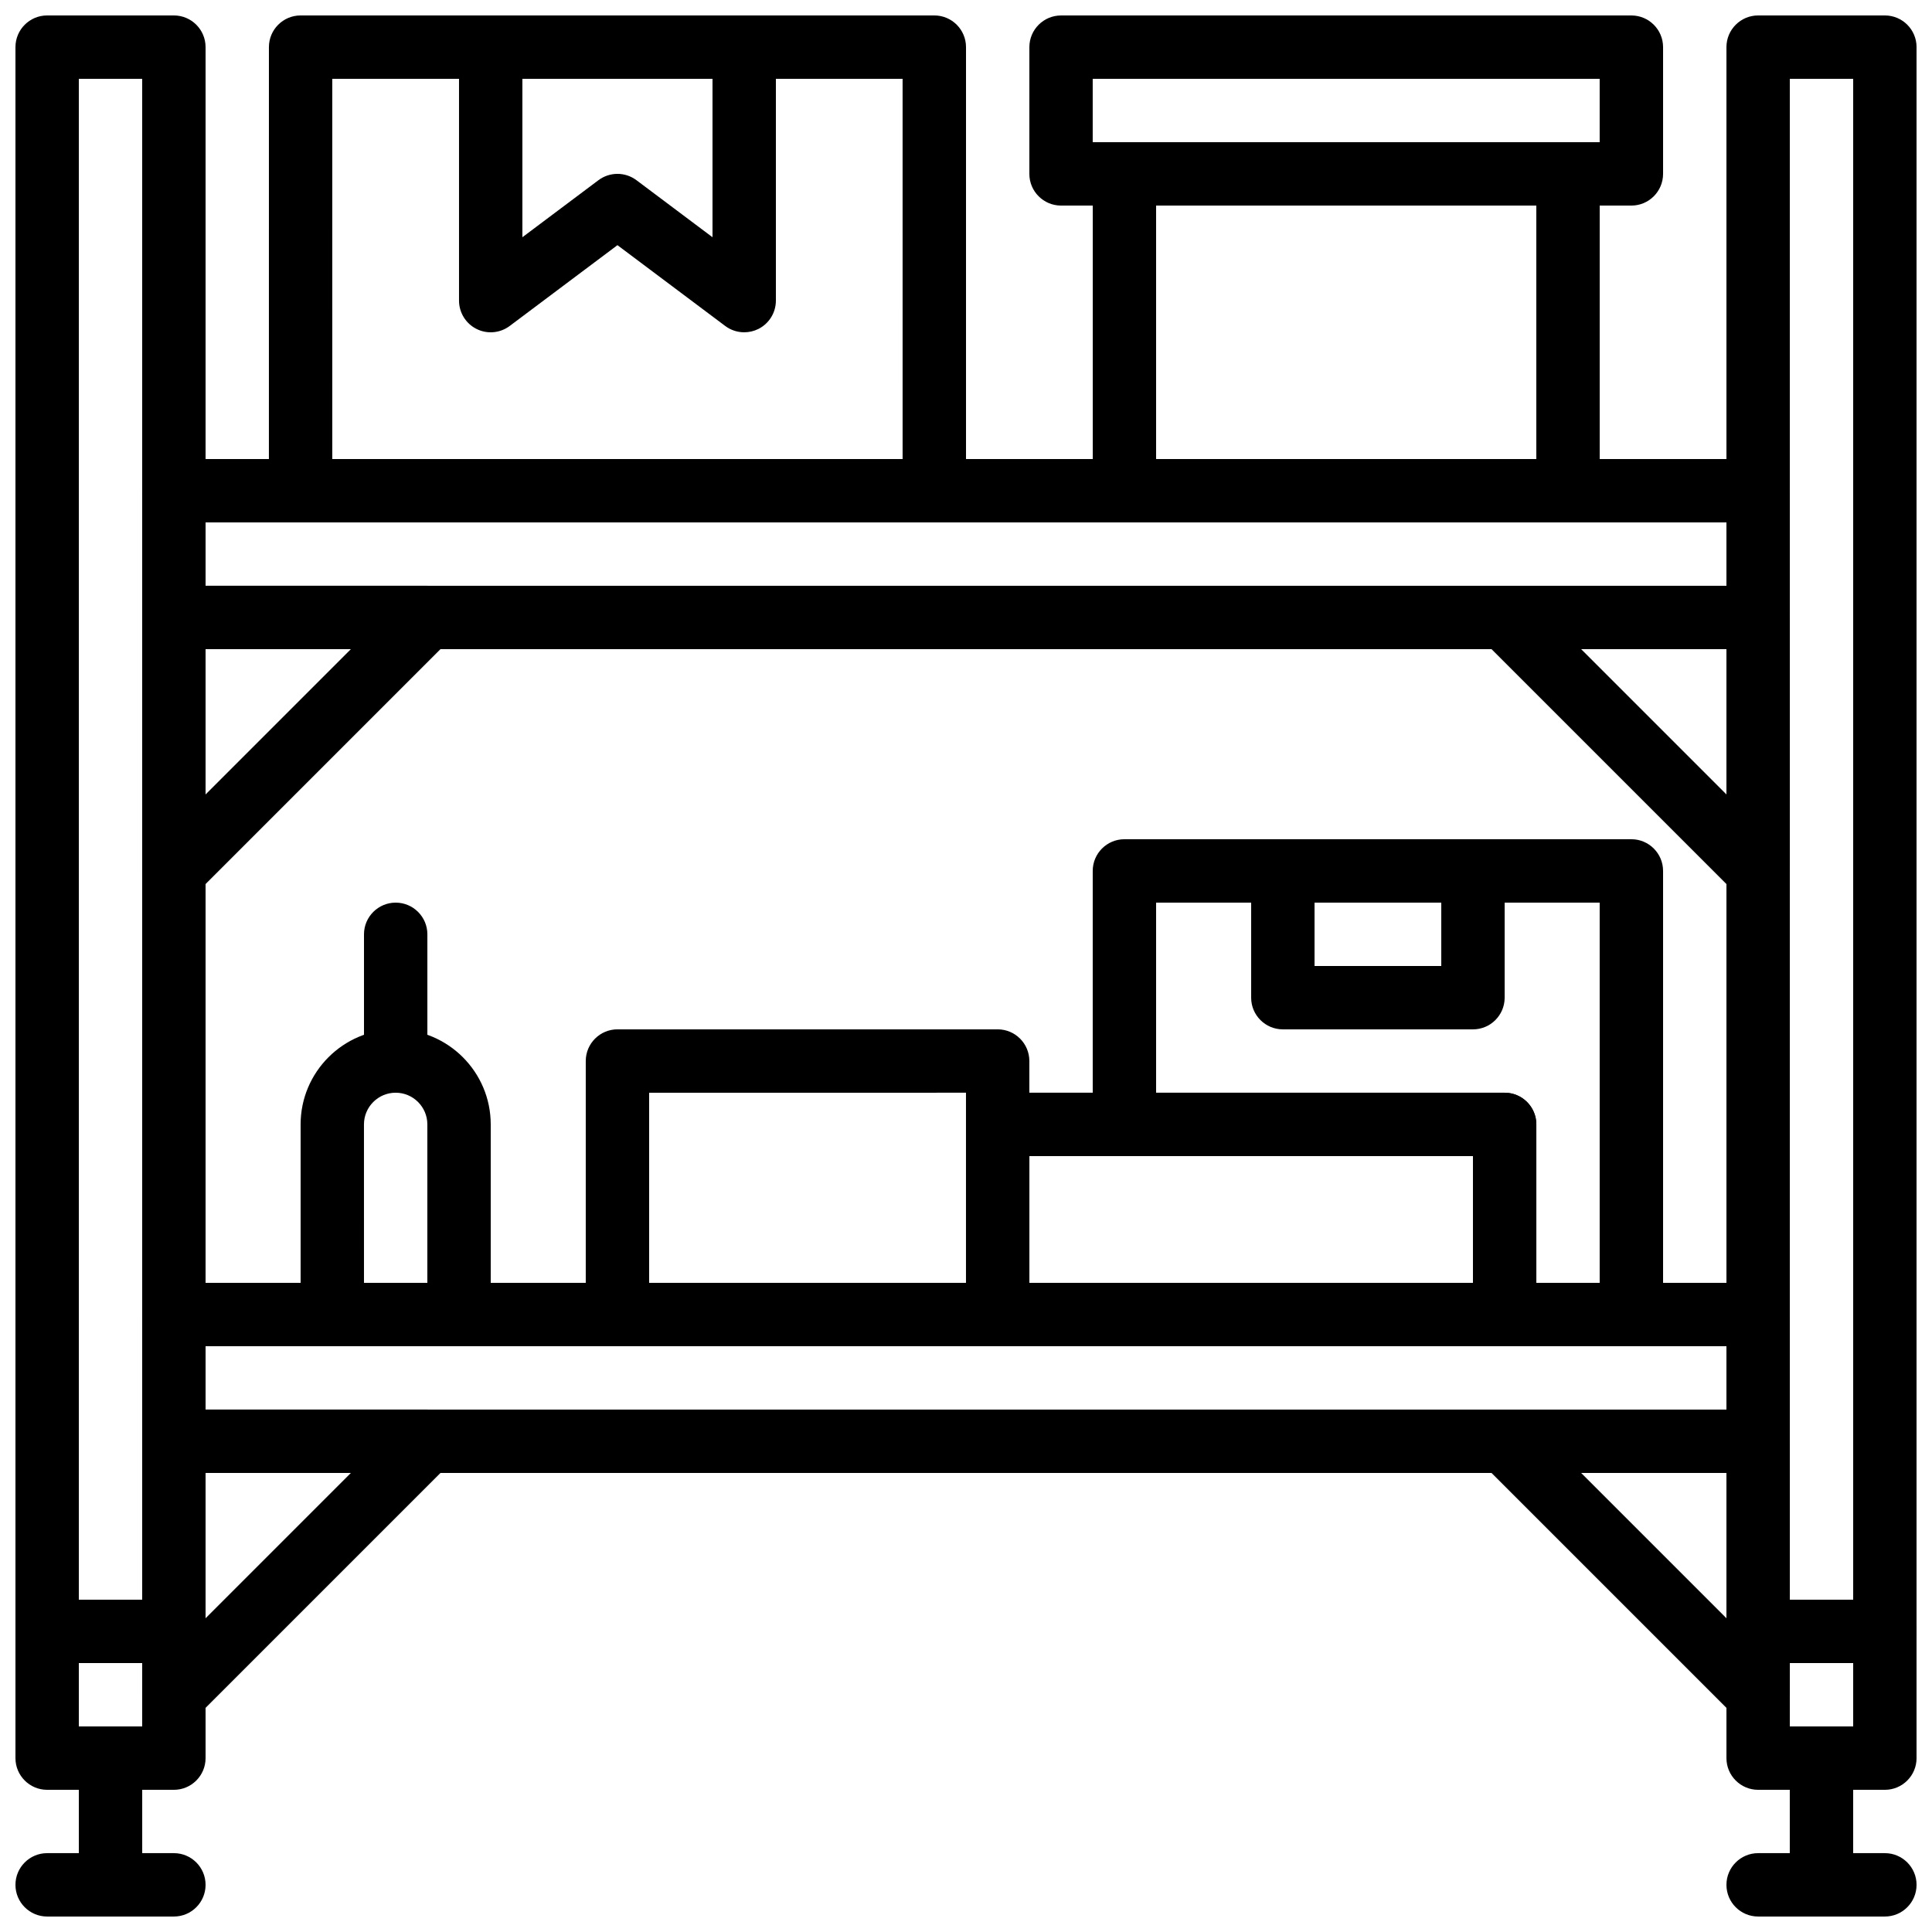 <?xml version="1.0" encoding="UTF-8"?>
<!-- Uploaded to: ICON Repo, www.svgrepo.com, Generator: ICON Repo Mixer Tools -->
<svg width="800px" height="800px" version="1.1" viewBox="144 144 512 512" xmlns="http://www.w3.org/2000/svg">
 <defs>
  <clipPath id="k">
   <path d="m265 148.09h85v84.906h-85z"/>
  </clipPath>
  <clipPath id="h">
   <path d="m148.09 148.09h50.906v436.91h-50.906z"/>
  </clipPath>
  <clipPath id="g">
   <path d="m148.09 567h50.906v52h-50.906z"/>
  </clipPath>
  <clipPath id="f">
   <path d="m164 601h18v50.902h-18z"/>
  </clipPath>
  <clipPath id="e">
   <path d="m148.09 635h50.906v16.902h-50.906z"/>
  </clipPath>
  <clipPath id="d">
   <path d="m601 148.09h50.902v436.91h-50.902z"/>
  </clipPath>
  <clipPath id="c">
   <path d="m601 567h50.902v52h-50.902z"/>
  </clipPath>
  <clipPath id="b">
   <path d="m618 601h18v50.902h-18z"/>
  </clipPath>
  <clipPath id="a">
   <path d="m601 635h50.902v16.902h-50.902z"/>
  </clipPath>
  <clipPath id="j">
   <path d="m215 148.09h186v134.91h-186z"/>
  </clipPath>
  <clipPath id="i">
   <path d="m416 148.09h169v50.906h-169z"/>
  </clipPath>
 </defs>
 <g clip-path="url(#k)">
  <path d="m341.22 232.06c-1.789 0-3.559-0.57-5.039-1.68l-28.551-21.41-28.547 21.41c-2.543 1.906-5.945 2.227-8.793 0.797-2.848-1.426-4.644-4.332-4.644-7.516v-67.172c0-4.637 3.762-8.398 8.398-8.398h67.176c4.637 0 8.398 3.762 8.398 8.398v67.176c0 3.184-1.797 6.086-4.644 7.516-1.188 0.586-2.473 0.879-3.754 0.879zm-33.59-41.984c1.773 0 3.543 0.562 5.039 1.68l20.152 15.113v-41.984h-50.383v41.984l20.152-15.113c1.496-1.117 3.269-1.68 5.039-1.68z"/>
 </g>
 <path d="m609.92 601.52c-2.184 0-4.332-0.855-5.938-2.461l-67.176-67.176c-2.402-2.402-3.125-6.012-1.82-9.152 1.305-3.133 4.359-5.18 7.762-5.18h67.176c4.637 0 8.398 3.762 8.398 8.398v67.176c0 3.391-2.047 6.457-5.18 7.758-1.047 0.426-2.137 0.637-3.223 0.637zm-46.902-67.176 38.508 38.508v-38.508z"/>
 <path d="m190.08 601.52c-1.082 0-2.176-0.211-3.207-0.637-3.141-1.305-5.191-4.367-5.191-7.762v-67.176c0-4.637 3.762-8.398 8.398-8.398h67.176c3.402 0 6.457 2.047 7.758 5.18 1.301 3.141 0.578 6.75-1.82 9.152l-67.176 67.176c-1.605 1.605-3.754 2.465-5.938 2.465zm8.398-67.176v38.508l38.508-38.508z"/>
 <g clip-path="url(#h)">
  <path d="m190.08 584.73h-33.586c-4.637 0-8.398-3.762-8.398-8.398v-419.84c0-4.637 3.762-8.398 8.398-8.398h33.586c4.637 0 8.398 3.762 8.398 8.398v419.84c0 4.637-3.762 8.398-8.398 8.398zm-25.191-16.797h16.793v-403.05h-16.793z"/>
 </g>
 <g clip-path="url(#g)">
  <path d="m190.08 618.32h-33.586c-4.637 0-8.398-3.762-8.398-8.398v-33.586c0-4.637 3.762-8.398 8.398-8.398h33.586c4.637 0 8.398 3.762 8.398 8.398v33.586c0 4.637-3.762 8.398-8.398 8.398zm-25.191-16.793h16.793v-16.793h-16.793z"/>
 </g>
 <g clip-path="url(#f)">
  <path d="m173.29 651.9c-4.637 0-8.398-3.762-8.398-8.398v-33.586c0-4.637 3.762-8.398 8.398-8.398 4.637 0 8.398 3.762 8.398 8.398v33.586c-0.004 4.637-3.766 8.398-8.398 8.398z"/>
 </g>
 <g clip-path="url(#e)">
  <path d="m190.08 651.9h-33.586c-4.637 0-8.398-3.762-8.398-8.398 0-4.637 3.762-8.398 8.398-8.398h33.586c4.637 0 8.398 3.762 8.398 8.398 0 4.637-3.762 8.398-8.398 8.398z"/>
 </g>
 <g clip-path="url(#d)">
  <path d="m643.51 584.73h-33.586c-4.637 0-8.398-3.762-8.398-8.398v-419.84c0-4.637 3.762-8.398 8.398-8.398h33.586c4.637 0 8.398 3.762 8.398 8.398v419.84c-0.004 4.637-3.766 8.398-8.398 8.398zm-25.191-16.797h16.793v-403.05h-16.793z"/>
 </g>
 <g clip-path="url(#c)">
  <path d="m643.51 618.32h-33.586c-4.637 0-8.398-3.762-8.398-8.398v-33.586c0-4.637 3.762-8.398 8.398-8.398h33.586c4.637 0 8.398 3.762 8.398 8.398v33.586c-0.004 4.637-3.766 8.398-8.398 8.398zm-25.191-16.793h16.793v-16.793h-16.793z"/>
 </g>
 <g clip-path="url(#b)">
  <path d="m626.71 651.9c-4.637 0-8.398-3.762-8.398-8.398v-33.586c0-4.637 3.762-8.398 8.398-8.398 4.637 0 8.398 3.762 8.398 8.398v33.586c0 4.637-3.762 8.398-8.398 8.398z"/>
 </g>
 <g clip-path="url(#a)">
  <path d="m643.51 651.9h-33.586c-4.637 0-8.398-3.762-8.398-8.398 0-4.637 3.762-8.398 8.398-8.398h33.586c4.637 0 8.398 3.762 8.398 8.398-0.004 4.637-3.766 8.398-8.398 8.398z"/>
 </g>
 <path d="m609.92 534.35h-419.84c-4.637 0-8.398-3.762-8.398-8.398v-33.586c0-4.637 3.762-8.398 8.398-8.398h419.84c4.637 0 8.398 3.762 8.398 8.398v33.586c0 4.637-3.762 8.398-8.398 8.398zm-411.44-16.793h403.05v-16.793h-403.05z"/>
 <path d="m609.92 383.2c-2.184 0-4.332-0.855-5.938-2.461l-67.176-67.176c-2.402-2.402-3.125-6.012-1.82-9.152 1.305-3.129 4.359-5.176 7.762-5.176h67.176c4.637 0 8.398 3.762 8.398 8.398v67.176c0 3.391-2.047 6.457-5.18 7.758-1.047 0.426-2.137 0.633-3.223 0.633zm-46.902-67.172 38.508 38.508v-38.508z"/>
 <path d="m190.08 383.2c-1.082 0-2.176-0.211-3.207-0.637-3.141-1.301-5.191-4.367-5.191-7.758v-67.176c0-4.637 3.762-8.398 8.398-8.398h67.176c3.402 0 6.457 2.047 7.758 5.18 1.301 3.141 0.578 6.75-1.82 9.152l-67.176 67.176c-1.605 1.605-3.754 2.461-5.938 2.461zm8.398-67.172v38.508l38.508-38.508z"/>
 <path d="m609.92 316.03h-419.84c-4.637 0-8.398-3.762-8.398-8.398v-33.586c0-4.637 3.762-8.398 8.398-8.398h419.84c4.637 0 8.398 3.762 8.398 8.398v33.586c0 4.637-3.762 8.398-8.398 8.398zm-411.44-16.793h403.05v-16.793l-403.05-0.004z"/>
 <g clip-path="url(#j)">
  <path d="m391.6 282.44h-167.94c-4.637 0-8.398-3.762-8.398-8.398l0.004-117.55c0-4.637 3.762-8.398 8.398-8.398h167.94c4.637 0 8.398 3.762 8.398 8.398v117.55c-0.004 4.633-3.766 8.395-8.402 8.395zm-159.54-16.793h151.14l-0.004-100.76h-151.14z"/>
 </g>
 <path d="m559.54 282.44h-117.55c-4.637 0-8.398-3.762-8.398-8.398v-83.965c0-4.637 3.762-8.398 8.398-8.398h117.55c4.637 0 8.398 3.762 8.398 8.398v83.969c-0.004 4.633-3.766 8.395-8.398 8.395zm-109.16-16.793h100.76v-67.172h-100.76z"/>
 <g clip-path="url(#i)">
  <path d="m576.33 198.48h-151.14c-4.637 0-8.398-3.762-8.398-8.398l0.004-33.586c0-4.637 3.762-8.398 8.398-8.398h151.14c4.637 0 8.398 3.762 8.398 8.398v33.586c-0.004 4.637-3.766 8.398-8.402 8.398zm-142.75-16.797h134.35v-16.793h-134.35z"/>
 </g>
 <path d="m408.39 500.76h-100.76c-4.637 0-8.398-3.762-8.398-8.398v-67.176c0-4.637 3.762-8.398 8.398-8.398h100.76c4.637 0 8.398 3.762 8.398 8.398v67.176c0 4.637-3.762 8.398-8.398 8.398zm-92.363-16.797h83.969v-50.383l-83.969 0.004z"/>
 <path d="m542.75 500.76h-134.35c-4.637 0-8.398-3.762-8.398-8.398v-50.383c0-4.637 3.762-8.398 8.398-8.398h134.35c4.637 0 8.398 3.762 8.398 8.398v50.383c0 4.637-3.762 8.398-8.395 8.398zm-125.95-16.797h117.55v-33.586h-117.55z"/>
 <path d="m576.33 500.76h-33.586c-4.637 0-8.398-3.762-8.398-8.398v-41.984h-92.363c-4.637 0-8.398-3.762-8.398-8.398v-67.176c0-4.637 3.762-8.398 8.398-8.398h134.35c4.637 0 8.398 3.762 8.398 8.398v117.55c0 4.641-3.762 8.402-8.398 8.402zm-25.191-16.797h16.793v-100.76h-117.55v50.383h92.363c4.637 0 8.398 3.762 8.398 8.398z"/>
 <path d="m534.35 416.79h-50.383c-4.637 0-8.398-3.762-8.398-8.398v-33.586c0-4.637 3.762-8.398 8.398-8.398h50.383c4.637 0 8.398 3.762 8.398 8.398v33.586c0 4.637-3.762 8.398-8.398 8.398zm-41.984-16.793h33.586v-16.793h-33.586z"/>
 <path d="m265.65 500.76h-33.586c-4.637 0-8.398-3.762-8.398-8.398v-50.383c0-13.887 11.301-25.191 25.191-25.191 13.887 0 25.191 11.301 25.191 25.191v50.383c0 4.637-3.762 8.398-8.398 8.398zm-25.191-16.797h16.793v-41.984c0-4.625-3.762-8.398-8.398-8.398-4.637 0-8.398 3.769-8.398 8.398z"/>
 <path d="m248.86 433.59c-4.637 0-8.398-3.762-8.398-8.398v-33.586c0-4.637 3.762-8.398 8.398-8.398s8.398 3.762 8.398 8.398v33.586c0 4.637-3.762 8.398-8.398 8.398z"/>
</svg>